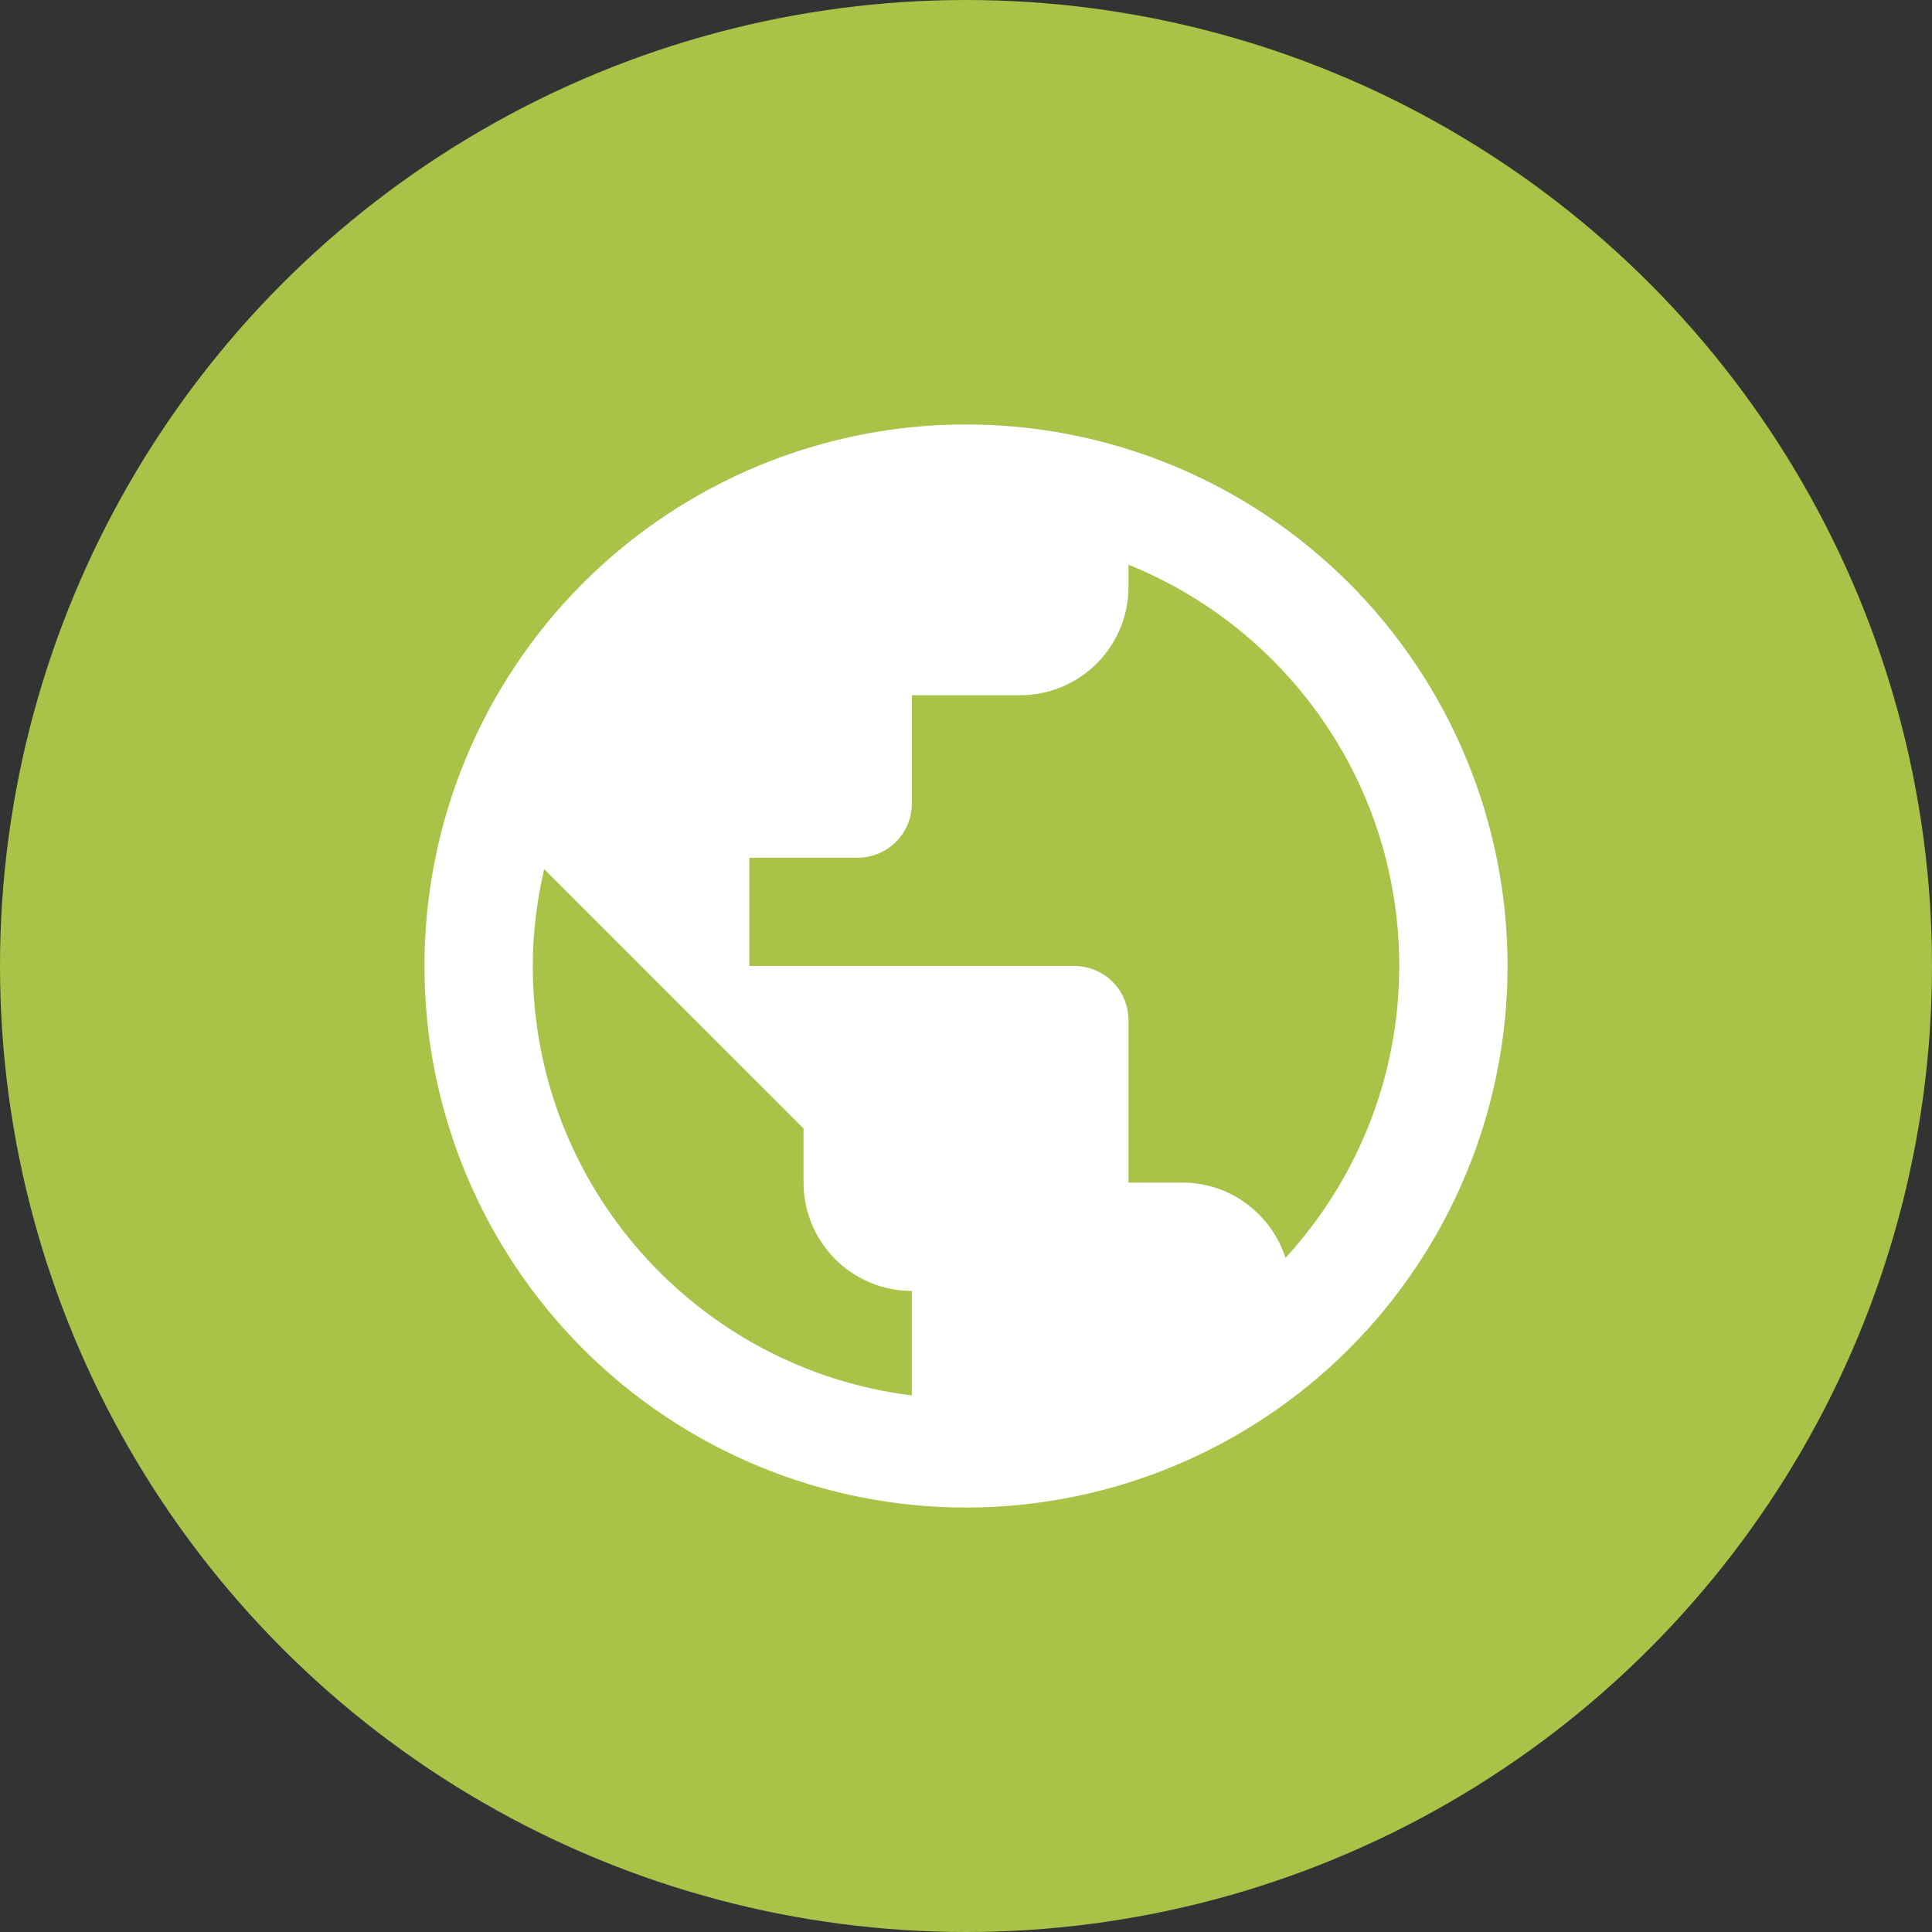<svg width="220" height="220" viewBox="0 0 220 220" fill="none" xmlns="http://www.w3.org/2000/svg">
<rect x="0" y="0" width="220" height="220" fill="#333333" stroke="none"/>
<circle cx="110" cy="110" r="110" fill="#A8C347"/>
<path d="M146.384 143.238C144.781 138.305 140.156 134.667 134.667 134.667H128.501V116.167C128.501 114.531 127.851 112.963 126.694 111.806C125.538 110.65 123.969 110 122.334 110H85.334V97.667H97.667C99.303 97.667 100.871 97.017 102.028 95.861C103.184 94.704 103.834 93.135 103.834 91.5V79.167H116.167C119.438 79.167 122.575 77.867 124.888 75.554C127.201 73.241 128.501 70.104 128.501 66.833V64.305C146.569 71.582 159.334 89.28 159.334 110C159.334 122.827 154.401 134.482 146.384 143.238ZM103.834 158.902C79.476 155.88 60.667 135.16 60.667 110C60.667 106.177 61.161 102.477 61.962 98.962L91.501 128.5V134.667C91.501 137.938 92.8 141.075 95.113 143.388C97.426 145.701 100.563 147 103.834 147M110.001 48.333C101.902 48.333 93.884 49.928 86.402 53.027C78.92 56.126 72.122 60.669 66.396 66.395C54.831 77.96 48.334 93.645 48.334 110C48.334 126.355 54.831 142.04 66.396 153.605C72.122 159.331 78.92 163.874 86.402 166.973C93.884 170.072 101.902 171.667 110.001 171.667C126.356 171.667 142.041 165.17 153.606 153.605C165.17 142.04 171.667 126.355 171.667 110C171.667 101.902 170.072 93.883 166.973 86.401C163.874 78.919 159.332 72.121 153.606 66.395C147.879 60.669 141.081 56.126 133.599 53.027C126.118 49.928 118.099 48.333 110.001 48.333Z" fill="white"/>
</svg>
